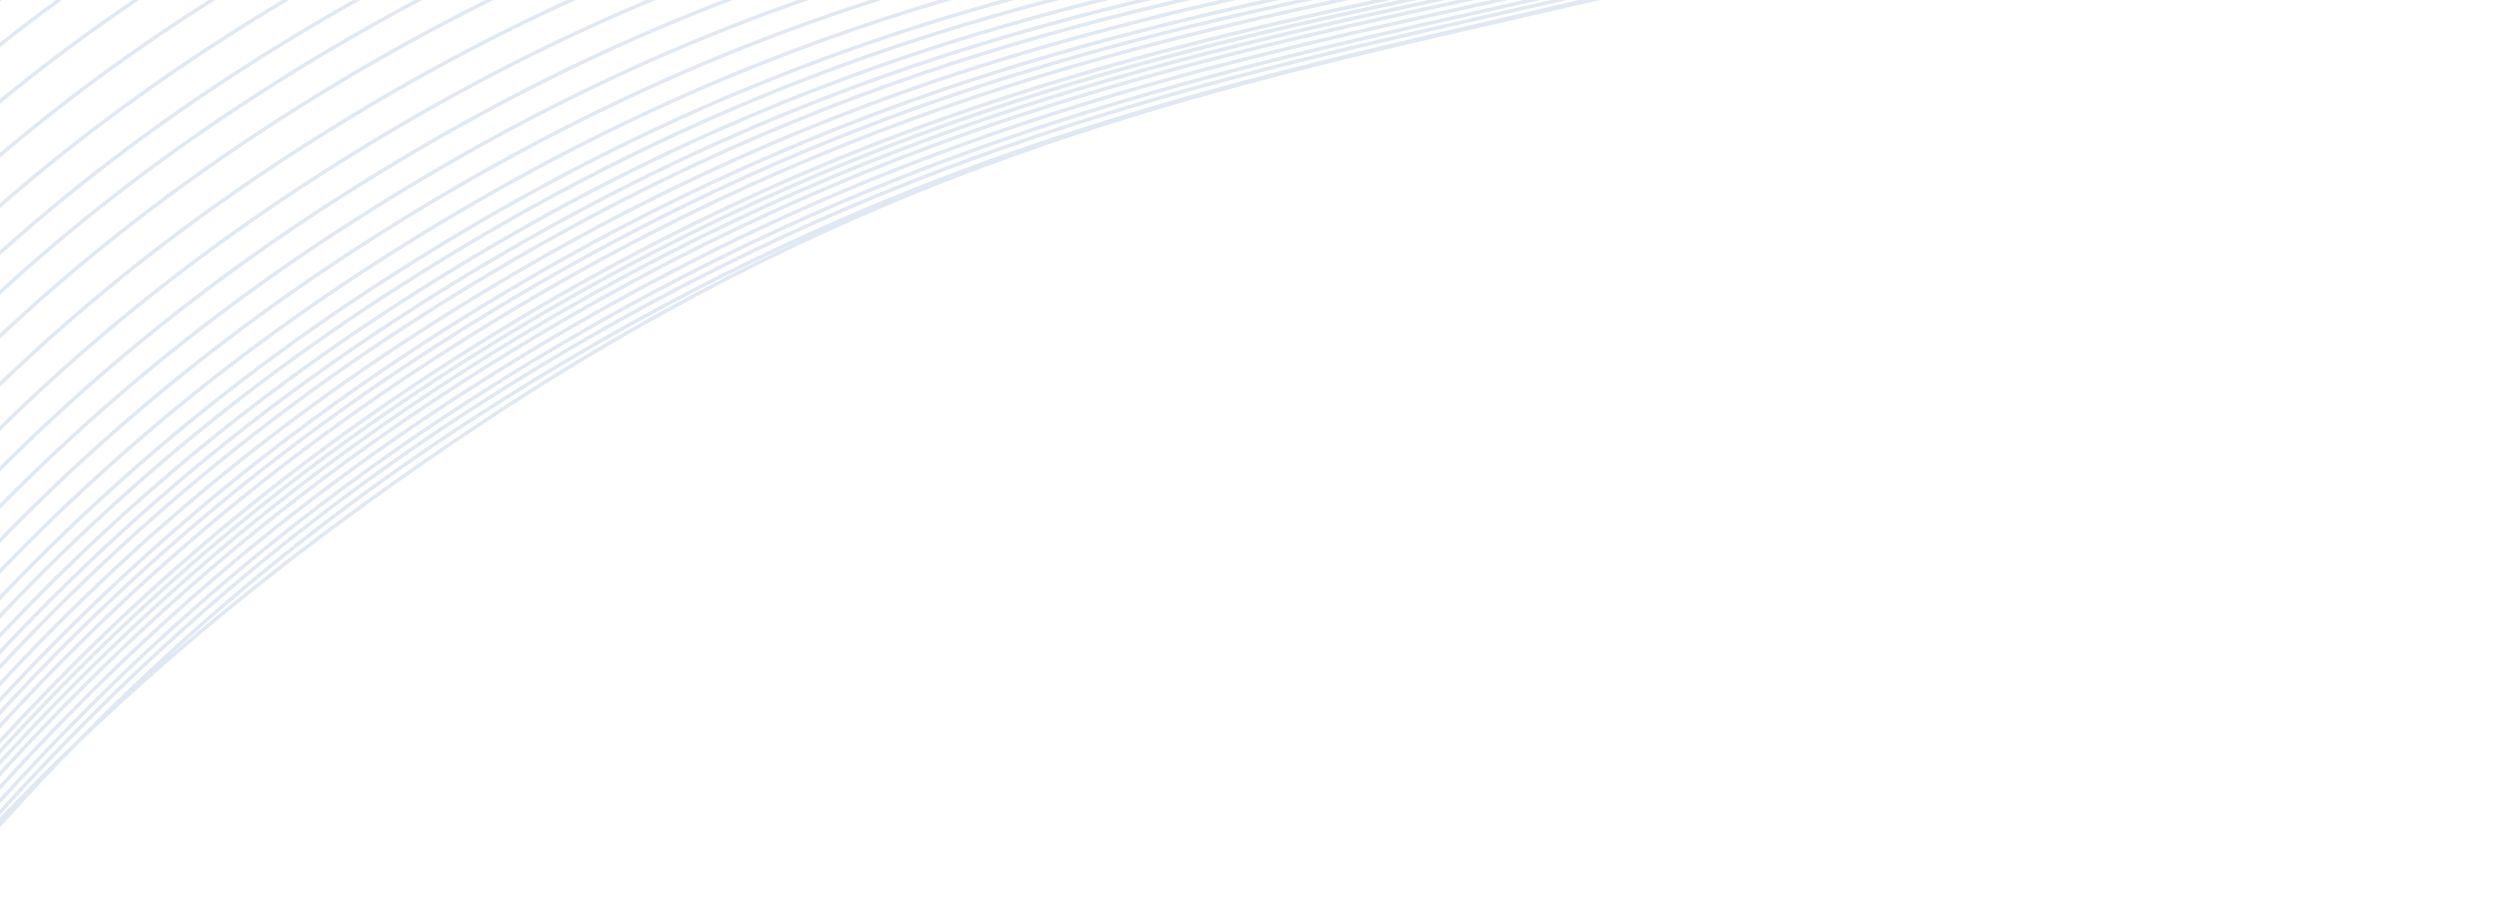 <svg width="1365" height="500" viewBox="0 0 1365 500" fill="none" xmlns="http://www.w3.org/2000/svg">
<path opacity="0.16" d="M-643.084 1136.46C-138.074 829.798 -245.693 565.801 268.655 227.156C675.054 -40.416 951.491 61.584 1363.63 -189.18M1362.51 -190.773C949.556 59.791 674.157 -37.286 266.12 223.555C-168.561 501.427 -201.078 878.45 -646.241 1131.98M1361.12 -192.759C947.345 57.592 671.931 -41.607 263.324 219.583C-171.757 497.696 -202.267 875.675 -647.638 1129.99M1359.82 -194.606C945.286 55.547 669.863 -45.629 260.723 215.888C-174.734 494.227 -203.37 873.092 -648.939 1128.15M1358.28 -196.788C942.853 53.135 667.424 -50.383 257.652 211.524C-178.253 490.135 -204.671 870.041 -650.474 1125.96M1356.75 -198.968C940.42 50.727 664.992 -55.137 254.583 207.164C-181.774 486.05 -205.967 866.989 -652.009 1123.78M1355.43 -200.833C938.336 48.669 662.914 -59.206 251.959 203.435C-184.789 482.559 -207.074 864.377 -653.321 1121.92M1354.18 -202.616C936.343 46.703 660.931 -63.099 249.449 199.869C-187.675 479.224 -208.13 861.879 -654.576 1120.14M1353.02 -204.258C934.506 44.892 659.106 -66.688 247.137 196.584C-190.336 476.154 -209.102 859.576 -655.732 1118.49M1351.28 -206.739C931.728 42.161 656.355 -72.113 243.644 191.622C-194.359 471.521 -210.566 856.096 -657.478 1116.01M1349.76 -208.898C929.309 39.786 653.965 -76.837 240.606 187.305C-197.865 467.494 -211.838 853.066 -658.998 1113.85M1348.31 -210.955C927.002 37.525 651.691 -81.342 237.71 183.191C-201.21 463.66 -213.047 850.176 -660.445 1111.8M1346.48 -213.547C924.091 34.678 648.831 -87.025 234.061 178.006C-205.43 458.834 -214.567 846.532 -662.27 1109.2M1344.55 -216.3C920.997 31.658 645.8 -93.065 230.186 172.501C-209.918 453.714 -216.177 842.659 -664.208 1106.45M1342.86 -218.699C918.298 29.029 643.164 -98.333 226.809 167.703C-213.835 449.258 -217.577 839.281 -665.896 1104.05M1340.97 -221.38C915.279 26.094 640.223 -104.226 223.034 162.34C-218.218 444.283 -219.138 835.502 -667.783 1101.37M1338.76 -224.528C911.729 22.652 636.778 -111.152 218.603 156.045C-223.373 438.45 -220.965 831.062 -669.999 1098.22M1336.67 -227.497C908.377 19.409 633.536 -117.693 214.423 150.106C-228.243 432.954 -222.684 826.868 -672.089 1095.25M1333.65 -231.782C903.534 14.736 628.871 -127.141 208.392 141.537C-235.283 425.038 -225.156 820.811 -675.104 1090.97M1330.11 -236.815C897.833 9.257 623.41 -138.258 201.307 131.471C-243.575 415.756 -228.048 813.684 -678.647 1085.94M1326.2 -242.364C891.535 3.227 617.412 -150.537 193.495 120.372C-252.742 405.545 -231.223 805.811 -682.553 1080.39M1321.89 -248.485C884.573 -3.408 610.825 -164.107 184.879 108.131C-262.882 394.312 -234.707 797.11 -686.861 1074.27M1317.21 -255.136C876.988 -10.601 603.7 -178.882 175.517 94.829C-273.938 382.138 -238.473 787.632 -691.542 1067.62M1312.06 -262.452C868.622 -18.494 595.902 -195.172 165.218 80.197C-286.141 368.785 -242.594 777.179 -696.691 1060.3M1306.45 -270.433C859.469 -27.082 587.441 -212.985 153.983 64.235C-299.504 354.264 -247.064 765.741 -702.309 1052.32M1301.3 -277.749C851.055 -34.933 579.727 -229.351 143.685 49.603C-311.799 340.994 -251.141 755.224 -707.458 1045M1296.61 -284.4C843.385 -42.054 572.748 -244.262 134.322 36.301C-323.013 328.965 -254.831 745.636 -712.139 1038.35M1291 -292.381C834.156 -50.579 564.414 -262.193 123.088 20.339C-336.516 314.571 -259.24 734.094 -717.757 1030.37M1284.91 -301.027C824.127 -59.791 555.436 -281.665 110.916 3.046C-351.201 299.029 -263.996 721.545 -723.842 1021.72M1278.36 -310.338C813.291 -69.686 545.825 -302.688 97.809 -15.576C-367.08 282.349 -269.098 707.977 -730.396 1012.41M1271.41 -320.208C801.765 -80.146 535.7 -325.03 83.916 -35.315C-383.982 264.732 -274.486 693.531 -737.343 1002.54M1265.71 -328.313C791.836 -88.697 520.924 -355.483 71.834 -52.48C-439.446 292.483 -231.464 650.138 -743.83 993.326" stroke="#3974B2" stroke-width="2"/>
</svg>
